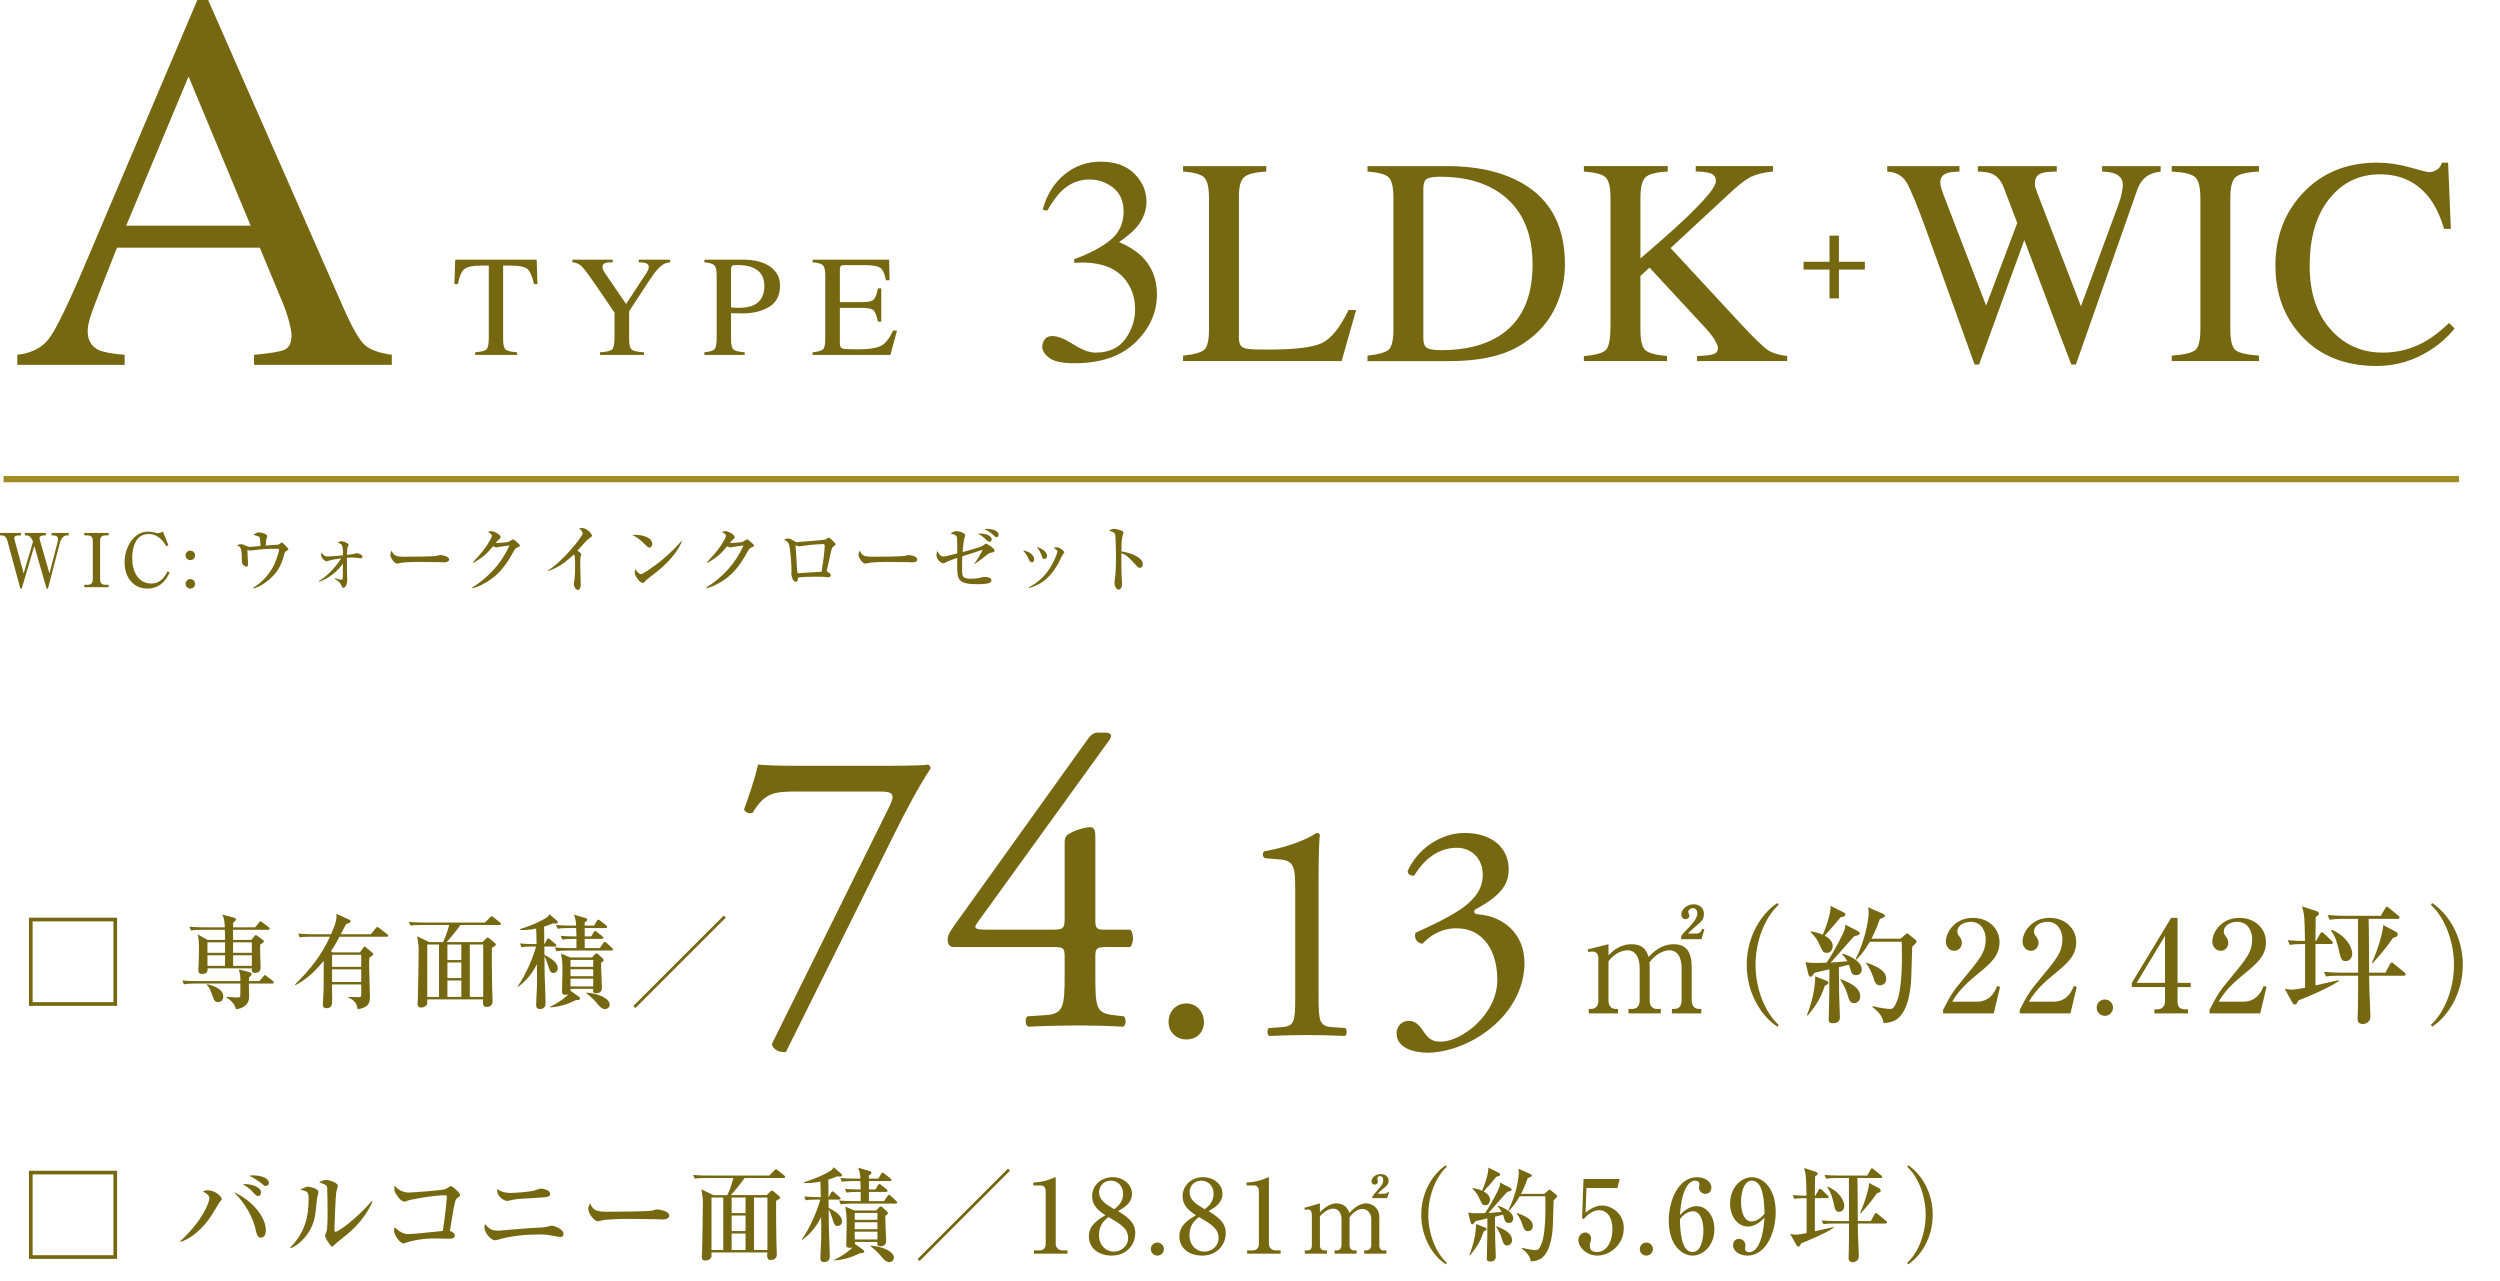 <?xml version="1.0" encoding="UTF-8"?><svg id="b" xmlns="http://www.w3.org/2000/svg" width="403.682" height="206.857" viewBox="0 0 403.682 206.857"><defs><style>.e{fill:none;stroke:#a18d22;stroke-miterlimit:10;stroke-width:1.006px;}.f{fill:#766810;stroke-width:0px;}</style></defs><g id="c"><path class="f" d="m5.325,87.497c-.276-1.043-.984-1.043-1.116-1.043h-.204v-.396h3.394v.396h-.3c-.3,0-.72.108-.72.396,0,.144.048.3.084.444l1.523,5.301,1.319-5.085c.036-.156.072-.335.072-.456,0-.6-.72-.6-.804-.6h-.252v-.396h2.783v.396h-.3c-.684,0-1.032.792-1.14,1.211l-1.919,7.376h-.228l-1.979-6.884-2.027,6.884h-.228l-2.075-7.676c-.216-.816-.636-.912-.972-.912h-.24v-.396h3.406v.396h-.3c-.432,0-.792.096-.792.432,0,.12.024.216.072.396l1.439,5.313,1.5-5.097Z"/><path class="f" d="m13.608,94.429h.552c.684,0,.828-.432.828-.875v-6.225c0-.696-.384-.875-.828-.875h-.552v-.396h3.934v.396h-.54c-.684,0-.839.42-.839.875v6.225c0,.696.384.875.839.875h.54v.384h-3.934v-.384Z"/><path class="f" d="m26.852,88.193c-.947-1.619-2.003-1.967-2.854-1.967-2.53,0-2.65,3.119-2.65,3.922,0,2.147.972,4.078,3.106,4.078,1.043,0,1.931-.576,2.603-1.979l.336.204c-.336.696-1.224,2.591-3.61,2.591-2.123,0-3.67-1.679-3.67-4.222s1.547-4.978,3.754-4.978c.348,0,.672.048.972.12.372.096.492.132.624.132.072,0,.336-.012.852-.252l.875,2.207-.336.144Z"/><path class="f" d="m31.499,89.68c0,.432-.348.768-.768.768-.432,0-.768-.335-.768-.768s.348-.768.768-.768.768.336.768.768Zm0,4.594c0,.419-.348.768-.768.768-.432,0-.768-.348-.768-.768,0-.432.348-.768.768-.768s.768.335.768.768Z"/><path class="f" d="m46.254,88.972c-.264.156-.276.204-.36.54-.432,1.703-1.055,2.867-2.303,3.958-.192.18-1.547,1.355-2.722,1.559l-.036-.084c1.523-.936,2.758-2.279,3.502-3.91.348-.768.731-2.051.731-2.243,0-.168-.108-.18-.24-.18-1.175,0-1.415,0-2.375.072-.324.024-2.051.216-2.063.216-.072,0-.108-.012-.432-.12,0,.096.036,1.08.036,1.235s.06.815.06.959c0,.42-.096.54-.24.54-.216,0-.587-.288-.66-.444-.096-.191-.108-.492-.108-.731,0-1.823-.156-2.027-.804-2.314.168-.06.432-.144.684-.144.276,0,.372.048.78.252.036.012.408.168.612.168.276,0,1.487-.12,1.739-.144-.012-.444-.036-1.115-.108-1.308-.084-.228-.144-.24-1.031-.479.456-.408.852-.408.899-.408.3,0,1.343.24,1.343.624,0,.084-.156.456-.168.528-.012.084-.072.744-.072.983.312-.036,1.295-.12,1.607-.12.336,0,.396,0,.588-.132.324-.228.36-.252.408-.252.12,0,1.043.948,1.043,1.08,0,.108-.084.156-.312.3Z"/><path class="f" d="m51.49,93.841c1.007-.624,2.363-1.751,3.598-3.682-.827.108-1.463.216-1.979.372-.048.012-.324.12-.372.12-.18,0-.887-.468-.887-1.02,0-.168.036-.288.072-.408.372.563.624.636,1.043.636.36,0,1.943-.144,2.423-.192,0-1.631-.108-1.859-.875-2.003.228-.168.384-.276.635-.276.3,0,1.164.336,1.164.587,0,.084-.192.396-.216.468-.036.156-.06.768-.072,1.151.408-.024,1.008-.108,1.176-.168.048-.012.372-.108.419-.108.084,0,.899.168.899.588,0,.24-.228.24-.3.24-.048,0-.36-.036-.419-.048-.192-.024-.552-.072-.972-.072-.288,0-.516.012-.804.036-.012,1.523-.012,1.691,0,2.147,0,.228.048,1.223.048,1.427,0,.684-.288,1.283-.612,1.283-.168,0-.18-.036-.408-.528-.12-.252-.312-.468-1.007-.971l.036-.096c.54.216.924.288,1.032.288.12,0,.204-.024.228-.312.012-.228.024-.36.036-2.303-1.451,2.051-3.25,2.723-3.85,2.951l-.036-.108Z"/><path class="f" d="m71.718,90.807c-.191,0-.492-.012-.731-.036-.228-.012-3.154-.036-3.358-.036-.696,0-2.531.036-3.083.192-.216.06-.312.084-.408.084-.444,0-1.115-.948-1.115-1.427,0-.156.048-.36.192-.672.419.84.708.983,2.135.983.695,0,4.857-.012,5.265-.156.18-.06.324-.12.479-.12.024,0,1.427.108,1.427.744,0,.204-.228.444-.804.444Z"/><path class="f" d="m83.634,88.36c-.348.108-.492.288-.743.756-1.452,2.674-2.723,3.898-4.222,4.821-.456.276-1.476.863-2.423,1.043l-.048-.084c2.626-1.607,4.821-3.97,6.057-6.824-.276.036-1.235.168-1.751.252-.06.012-.252.084-.336.084-.12,0-.324-.072-.552-.204-1.08,1.307-1.595,1.751-3.202,2.699l-.084-.084c1.631-1.763,2.075-2.339,2.734-3.478.264-.456.372-.732.372-.876,0-.132-.408-.443-.66-.587.192-.06.396-.108.6-.108.419,0,1.463.552,1.463.959,0,.132-.024.168-.348.444-.156.144-.204.204-.444.492.3.024,1.775-.072,2.051-.168.132-.048.636-.408.756-.408.096,0,.156.048.671.503.348.312.408.384.408.504,0,.168-.072.192-.3.264Z"/><path class="f" d="m95.215,86.874c-.336.24-.48.396-.78.719-.192.204-1.02,1.14-1.199,1.332.204.12.624.408.624.576,0,.084-.12.419-.132.492-.012.096-.036.731-.036,1.499,0,.468.084,2.531.084,2.938,0,.3-.108.828-.468.828-.372,0-.66-.624-.66-.948,0-.12.108-.66.12-.768.084-.684.096-1.355.096-2.039,0-.24,0-1.547-.072-1.787q-.024-.072-.156-.168c-1.823,1.775-3.238,2.363-4.15,2.674l-.048-.072c2.447-1.499,5.649-5.541,5.649-6.033,0-.3-.324-.576-.6-.804.156-.024.312-.048.527-.048.744,0,1.571.936,1.571,1.211,0,.144-.048.18-.372.396Z"/><path class="f" d="m104.853,88.433c-.204,0-.36-.168-.768-.576-.983-.996-1.571-1.259-2.003-1.463.216-.024.36-.036.587-.036.408,0,2.651.168,2.651,1.5,0,.372-.276.576-.468.576Zm1.079,3.994c-.444.348-1.163.864-1.571,1.235-.072.06-.348.384-.42.42-.06.036-.12.048-.168.048-.432,0-1.283-1.091-1.283-1.679,0-.204.048-.408.084-.563.384.647.744.815.947.815.336,0,2.339-1.463,2.771-1.799,1.955-1.523,3.106-2.819,3.754-3.562l.048.024c-.191.768-1.391,2.902-4.162,5.061Z"/><path class="f" d="m121.434,88.36c-.348.108-.492.288-.743.756-1.452,2.674-2.723,3.898-4.222,4.821-.456.276-1.476.863-2.423,1.043l-.048-.084c2.626-1.607,4.821-3.97,6.057-6.824-.276.036-1.235.168-1.751.252-.06.012-.252.084-.336.084-.12,0-.324-.072-.552-.204-1.08,1.307-1.595,1.751-3.202,2.699l-.084-.084c1.631-1.763,2.075-2.339,2.734-3.478.264-.456.372-.732.372-.876,0-.132-.408-.443-.66-.587.192-.06.396-.108.6-.108.419,0,1.463.552,1.463.959,0,.132-.024.168-.348.444-.156.144-.204.204-.444.492.3.024,1.775-.072,2.051-.168.132-.048.636-.408.756-.408.096,0,.156.048.671.503.348.312.408.384.408.504,0,.168-.072.192-.3.264Z"/><path class="f" d="m134.37,88.433c-.084.12-.432,1.715-.503,2.087-.036.156-.372,1.631-.372,1.655,0,.072.024.084.276.252.252.156.372.24.372.432,0,.24-.18.36-.42.36-.108,0-.156-.012-.588-.06-.264-.036-.479-.036-1.223-.036-1.02,0-2.039,0-3.046.144,0,.12-.012.684-.372.684-.456,0-.72-.912-.72-1.344,0-.072.036-.419.036-.432,0-.839-.167-3.43-.408-4.246-.144-.468-.384-.587-.827-.755.144-.084.372-.216.647-.216.348,0,.516.108,1.151.492.132.084.216.108.312.108.084,0,.228-.024.335-.048.288-.06,3.946-.251,4.306-.408.084-.036.384-.3.468-.3.156,0,1.14.899,1.14,1.091,0,.132-.504.444-.564.54Zm-1.403-.576c-.456,0-1.943.072-3.334.288-.072.012-.456.084-.552.084-.096,0-.587-.168-.587-.168-.036,0-.036.048-.036.072,0,.168.144,1.859.156,2.219.024.587.06,1.643.168,2.183.204.024.276.024.54,0,1.116-.084,2.231-.168,3.346-.216.036-.24.072-.444.324-2.207.096-.648.18-1.907.18-2.003,0-.132-.096-.252-.204-.252Z"/><path class="f" d="m147.318,90.807c-.192,0-.492-.012-.732-.036-.228-.012-3.154-.036-3.358-.036-.696,0-2.531.036-3.083.192-.216.06-.312.084-.408.084-.444,0-1.115-.948-1.115-1.427,0-.156.048-.36.192-.672.419.84.708.983,2.135.983.695,0,4.857-.012,5.265-.156.18-.06.324-.12.479-.12.024,0,1.427.108,1.427.744,0,.204-.228.444-.803.444Z"/><path class="f" d="m160.026,89.248c-.312.072-.372.108-.492.204-.12.108-1.535,1.259-2.219,1.631v-.06c.312-.384,1.043-1.511,1.368-2.267-1.14.396-1.919.636-3.298,1.067,0,.12-.036.72-.036,1.499,0,1.523.048,1.655.24,1.835.3.276.875.288,1.116.288,1.115,0,1.499-.132,1.799-.216.192-.06.312-.072.492-.072.396,0,1.091.096,1.091.552,0,.192-.06.312-.3.408-.276.12-.936.216-1.835.216-3.394,0-3.394-.72-3.394-3.358v-.888c-.636.216-1.403.48-1.883.732-.216.12-.3.144-.384.144-.18,0-1.08-.479-1.08-1.319,0-.348.084-.516.168-.672.144.312.396.888.983.888.12,0,.336-.012.588-.096.252-.072,1.379-.348,1.619-.408,0-.408.012-2.219-.024-2.471-.072-.444-.167-.479-1.043-.744.432-.276.576-.372.911-.372.564,0,1.451.324,1.451.647,0,.072-.036.204-.144.504-.12.324-.252,1.799-.288,2.219.168-.036,2.962-.744,3.394-1.115.288-.24.348-.24.42-.24.096,0,1.343.72,1.343,1.08,0,.252-.096.288-.563.384Zm-.216-1.763c-.156,0-.324-.096-.611-.372-.372-.348-.624-.576-1.308-.959,1.151-.072,2.243.3,2.243.936,0,.192-.096.396-.324.396Zm1.104-.744c-.132,0-.168-.024-.468-.3-.528-.492-.779-.624-1.511-1.031,1.271-.072,2.315.264,2.315.959,0,.252-.18.372-.336.372Z"/><path class="f" d="m167.001,90.303c0,.312-.168.492-.384.492-.3,0-.42-.288-.552-.6-.192-.456-.528-.947-.875-1.319.947.132,1.811.755,1.811,1.427Zm-.912,4.546c3.562-1.703,4.653-5.625,4.653-5.769,0-.24-.372-.479-.636-.624.144-.048.324-.084.54-.084.552,0,1.211.647,1.211.815,0,.072-.024.096-.264.372-.06.072-.587,1.199-.708,1.415-1.631,2.95-3.526,3.646-4.773,3.982l-.024-.108Zm2.986-5.097c0,.228-.12.503-.408.503s-.336-.144-.528-.671c-.12-.336-.324-.756-.72-1.259,1.092.3,1.655.923,1.655,1.427Z"/><path class="f" d="m184.039,91.695c-.192,0-.348-.132-.516-.324-1.248-1.379-1.583-1.727-2.447-2.039-.024.744.024,3.37.024,3.442,0,.24.084,1.332.084,1.547,0,.516-.252.888-.576.888-.348,0-.647-.516-.647-1.176,0-.132,0-.18.084-.731.144-.983.156-2.471.156-3.19,0-.612-.024-3.395-.144-3.838-.036-.156-.072-.264-.959-.612.192-.108.492-.276.792-.276.228,0,1.523.252,1.523.624,0,.096-.156.504-.18.588-.144.587-.156,1.799-.156,2.446,1.367.168,3.454.936,3.454,2.063,0,.432-.276.588-.492.588Z"/><path class="f" d="m2.793,58.912v-1.623c2.249-.254,3.937-1.1,5.062-2.539,1.124-1.439,3.053-5.377,5.784-11.813L31.867,0h1.742l21.799,49.601c1.452,3.285,2.612,5.317,3.481,6.096.869.779,2.329,1.31,4.379,1.593v1.623h-22.249v-1.623c2.557-.227,4.205-.503,4.945-.829.739-.326,1.11-1.127,1.11-2.402,0-.425-.143-1.176-.428-2.253s-.684-2.211-1.196-3.402l-3.502-8.416h-23.059c-2.271,5.725-3.629,9.218-4.07,10.479-.441,1.261-.662,2.26-.662,2.997,0,1.474.598,2.494,1.793,3.061.739.341,2.132.595,4.178.765v1.623H2.793Zm37.681-22.471l-10.027-24.094-10.072,24.094h20.1Z"/><path class="f" d="m73.508,41.927h13.151l.125,3.952h-.557c-.272-1.241-.619-2.05-1.039-2.425s-1.304-.562-2.651-.562h-1.295v11.902c0,.896.14,1.452.42,1.666.28.215.894.356,1.84.424v.432h-6.78v-.432c.984-.075,1.598-.237,1.84-.486.242-.249.363-.874.363-1.876v-11.63h-1.306c-1.287,0-2.163.186-2.629.556-.466.371-.816,1.181-1.051,2.43h-.567l.136-3.952Z"/><path class="f" d="m98.932,41.927v.432c-.545-.015-.954.027-1.227.125-.272.099-.409.311-.409.636,0,.098.023.221.068.369.046.148.147.343.307.585l3.424,5.02,3.339-5.1c.137-.219.226-.401.267-.545.042-.144.062-.25.062-.318,0-.333-.178-.553-.533-.659-.212-.068-.575-.106-1.09-.114v-.432h5.082v.432c-.469.023-.888.163-1.259.42-.574.401-1.221,1.147-1.938,2.237l-3.436,5.247v4.524c0,.899.146,1.461.438,1.684.291.223.944.361,1.959.414v.432h-7.098v-.432c1.052-.06,1.705-.217,1.959-.47.253-.253.38-.886.38-1.899v-4.036l-3.043-4.463c-1.053-1.537-1.791-2.523-2.215-2.958s-.938-.668-1.545-.698v-.432h6.508Z"/><path class="f" d="m113.737,56.885c.886-.083,1.438-.258,1.658-.526.219-.267.329-.879.329-1.836v-10.074c0-.81-.123-1.344-.369-1.601-.246-.257-.785-.42-1.618-.488v-.432h6.133c1.968,0,3.475.383,4.52,1.147s1.567,1.771,1.567,3.021c0,1.583-.579,2.73-1.737,3.441-1.158.712-2.608,1.068-4.35,1.068-.25,0-.57-.006-.96-.017s-.68-.017-.869-.017v4.225c0,.874.135,1.423.403,1.649s.869.373,1.8.44v.432h-6.507v-.432Zm7.848-13.662c-.659-.288-1.492-.432-2.499-.432-.477,0-.771.047-.88.142s-.165.305-.165.63v6.064c.417.038.689.061.818.068.128.008.253.011.374.011,1.068,0,1.908-.151,2.521-.454,1.113-.552,1.67-1.586,1.67-3.1,0-1.423-.613-2.4-1.84-2.93Z"/><path class="f" d="m131.21,56.885c.856-.09,1.41-.243,1.664-.457s.381-.759.381-1.632v-10.346c0-.825-.125-1.365-.375-1.618-.25-.254-.807-.411-1.67-.471v-.432h12.356l.08,3.328h-.591c-.197-1.025-.492-1.688-.886-1.99-.394-.302-1.272-.452-2.635-.452h-3.167c-.342,0-.552.055-.632.165-.08.11-.119.316-.119.619v5.19h3.589c.991,0,1.624-.147,1.896-.441.272-.294.492-.889.658-1.785h.546v5.372h-.546c-.174-.901-.397-1.497-.67-1.789-.272-.291-.901-.437-1.885-.437h-3.589v5.758c0,.462.146.735.438.818.292.083,1.166.125,2.622.125,1.577,0,2.74-.172,3.491-.517s1.425-1.179,2.023-2.504h.647l-1.057,3.929h-12.572v-.432Z"/><path class="f" d="m173.309,55.6c1.401.891,2.591,1.336,3.566,1.336,2.169,0,3.779-.733,4.833-2.199,1.054-1.466,1.58-3.061,1.58-4.783,0-1.66-.426-3.119-1.277-4.375-1.441-2.125-3.873-3.188-7.297-3.188-.201,0-.395.004-.581.011-.186.008-.402.027-.65.058l-.047-.604c2.479-.898,4.431-1.928,5.856-3.09,1.425-1.162,2.138-2.696,2.138-4.601,0-1.688-.562-2.974-1.685-3.857-1.124-.883-2.405-1.324-3.846-1.324-1.705,0-3.207.627-4.509,1.882-.712.682-1.479,1.735-2.3,3.16l-.721-.163c.619-2.354,1.773-4.237,3.463-5.647,1.688-1.409,3.64-2.115,5.855-2.115,2.37,0,4.202.651,5.495,1.952,1.294,1.301,1.94,2.804,1.94,4.508,0,1.503-.534,2.881-1.604,4.136-.604.713-1.541,1.51-2.812,2.393,1.487.635,2.68,1.379,3.579,2.231,1.688,1.626,2.532,3.687,2.532,6.181,0,2.944-1.158,5.538-3.474,7.784-2.316,2.246-5.612,3.369-9.888,3.369-1.905,0-3.241-.283-4.008-.848-.768-.565-1.15-1.174-1.15-1.824,0-.403.128-.79.383-1.162.256-.372.67-.558,1.243-.558.853,0,1.979.446,3.382,1.336Z"/><path class="f" d="m191.037,57.424c1.751-.185,2.886-.497,3.404-.936.52-.439.778-1.552.778-3.339v-21.169c0-1.688-.255-2.792-.767-3.312-.511-.519-1.649-.84-3.416-.964v-.883h13.432v.883c-1.751.093-2.925.38-3.521.86-.597.48-.895,1.51-.895,3.091v22.865c0,.527.089.941.268,1.243.178.302.569.492,1.175.569.356.047.732.078,1.128.093.396.016,1.137.023,2.222.023,4.234,0,7.097-.349,8.585-1.046,1.489-.697,2.932-2.479,4.328-5.344h1.21l-2.327,8.249h-25.604v-.883Z"/><path class="f" d="m220.815,57.424c1.735-.185,2.866-.497,3.393-.936.526-.439.79-1.552.79-3.339v-21.169c0-1.735-.255-2.85-.767-3.346-.511-.496-1.649-.805-3.416-.93v-.883h12.827c4.322,0,7.978.713,10.968,2.138,5.391,2.556,8.087,7.126,8.087,13.71,0,2.37-.484,4.624-1.453,6.762-.968,2.138-2.428,3.943-4.38,5.414-1.239.929-2.525,1.635-3.857,2.115-2.432.899-5.422,1.348-8.97,1.348h-13.222v-.883Zm9.586-1.255c.379.248,1.165.372,2.358.372,3.718,0,6.777-.736,9.179-2.209,3.687-2.263,5.53-6.132,5.53-11.605,0-4.884-1.519-8.558-4.555-11.023-2.603-2.108-6.05-3.163-10.341-3.163-1.068,0-1.793.116-2.172.349-.38.233-.569.744-.569,1.535v24.21c0,.775.189,1.287.569,1.535Z"/><path class="f" d="m255.751,57.494c1.937-.155,3.138-.5,3.603-1.036.464-.535.696-1.811.696-3.829v-20.644c0-1.722-.259-2.835-.778-3.34-.519-.504-1.692-.818-3.521-.943v-.883h13.548v.883c-1.859.093-3.06.403-3.602.929-.543.526-.813,1.641-.813,3.344v9.753c2.931-2.498,5.326-4.624,7.188-6.378,3.334-3.167,5.002-5.199,5.002-6.096,0-.633-.283-1.05-.85-1.251-.566-.201-1.368-.302-2.407-.302v-.883h12.469v.883c-1.521.15-2.72.443-3.597.879-.876.436-2.091,1.39-3.642,2.862l-9.289,8.61,11.334,12.245c2.062,2.2,3.467,3.574,4.212,4.12.745.546,1.839.904,3.281,1.073v.813h-14.556v-.813c1.316-.046,2.208-.151,2.673-.314.465-.163.698-.486.698-.967,0-.263-.151-.667-.454-1.211-.303-.543-.779-1.172-1.43-1.886l-9.165-9.902-1.468,1.36v8.614c0,1.769.267,2.89.802,3.364.534.473,1.699.788,3.497.943v.813h-13.432v-.813Z"/><path class="f" d="m295.417,48.183v-4.654h-4.191v-1.26h4.191v-4.217h1.517v4.217h4.19v1.26h-4.19v4.654h-1.517Z"/><path class="f" d="m316.399,26.821v.883c-.945.031-1.619.116-2.021.256-.713.263-1.069.743-1.069,1.44,0,.31.043.612.128.906.085.295.213.674.384,1.139l6.883,17.893,5.029-13.335-2.227-5.832c-.418-1.055-1.046-1.76-1.882-2.118-.496-.217-1.248-.333-2.255-.349v-.883h12.743v.883c-1.192.016-2.014.101-2.463.256-.713.263-1.069.806-1.069,1.626,0,.279.031.523.094.732.062.209.217.639.465,1.29l6.878,17.846,5.954-16.15c.341-.914.573-1.727.697-2.44.077-.403.116-.728.116-.976,0-.883-.419-1.495-1.255-1.836-.465-.201-1.162-.317-2.092-.349v-.883h9.448v.883c-.853.124-1.503.318-1.952.582-.806.45-1.41,1.226-1.812,2.327l-4.983,14.188-1.922,5.474-3.016,8.591h-.735l-2.08-5.447-5.51-14.658-7.311,20.105h-.718l-3.547-9.857-4.014-11.158c-1.654-4.597-2.81-7.418-3.469-8.463-.658-1.045-1.685-1.605-3.078-1.683v-.883h11.66Z"/><path class="f" d="m350.678,57.424c1.937-.139,3.191-.427,3.765-.867.573-.439.859-1.575.859-3.409v-21.169c0-1.75-.286-2.877-.859-3.381-.573-.503-1.828-.802-3.765-.895v-.883h14.082v.883c-1.937.093-3.191.392-3.765.895-.573.504-.859,1.631-.859,3.381v21.169c0,1.833.286,2.97.859,3.409.573.439,1.828.728,3.765.867v.883h-14.082v-.883Z"/><path class="f" d="m389.147,27.03c1.812.511,2.826.767,3.044.767.449,0,.875-.124,1.277-.372.403-.248.682-.635.837-1.162h.999l.441,10.689h-1.092c-.636-2.122-1.464-3.834-2.486-5.135-1.952-2.448-4.578-3.671-7.877-3.671-3.331,0-6.054,1.317-8.168,3.95-2.115,2.634-3.172,6.259-3.172,10.875,0,4.245,1.111,7.634,3.334,10.166s5.039,3.799,8.447,3.799c2.463,0,4.732-.589,6.808-1.766,1.193-.666,2.502-1.673,3.928-3.021l.883.883c-1.054,1.333-2.362,2.502-3.927,3.509-2.665,1.704-5.554,2.556-8.668,2.556-5.112,0-9.171-1.634-12.176-4.903-2.773-3.021-4.159-6.793-4.159-11.316,0-4.632,1.464-8.52,4.392-11.665,3.082-3.3,7.095-4.949,12.036-4.949,1.72,0,3.486.255,5.299.767Z"/><path class="f" d="m128.712,127.809c-3.751,0-5.224.201-7.166,3.416-.469.201-1.139.067-1.406-.536.67-1.808,1.674-4.688,2.276-7.233,1.072.134,3.416.201,7.1.201h11.317c3.684,0,8.171,0,8.975-.201.268.067.469.335.469.603-1.875,2.88-3.817,6.429-6.295,11.452l-17.078,34.356c-1.071.134-2.076-.402-2.276-1.272l18.952-38.307c1.005-2.009.67-2.478-1.474-2.478h-13.394Z"/><path class="f" d="m153.963,152.923c-.604,0-.938-.469-.938-1.138,0-.804.268-1.206,1.205-2.545l21.498-30.003c.469-.603.87-.938,1.54-.938h1.139c.669,0,1.004.201,1.004.536,0,.201-.134.469-.335.737l-21.296,29.467c-.804,1.072.134,1.072,1.875,1.072h10.38c1.607,0,1.876-.201,1.876-1.741v-12.323c0-.469.066-1.004.603-1.339.804-.536,2.344-1.072,3.415-1.138.938-.067.938.737.938,2.076v12.926c0,1.272.201,1.54,1.34,1.54h4.286c.603.469.603,2.21,0,2.813h-3.616c-1.675,0-2.01.067-2.01,1.473v3.014c0,5.291.135,6.161,2.88,6.496l1.741.201c.402.402.335,1.473-.134,1.674-2.411-.134-4.889-.201-6.965-.201-2.411,0-5.425.067-8.371.201-.469-.201-.536-1.272-.134-1.674l3.014-.201c2.812-.201,3.014-1.339,3.014-6.496v-2.813c0-1.607-.201-1.674-1.942-1.674h-16.006Z"/><path class="f" d="m188.692,165.04c0-1.734,1.224-3.009,2.855-3.009,1.734,0,2.856,1.377,2.856,3.009s-1.122,2.805-2.856,2.805c-1.479,0-2.855-1.071-2.855-2.805Z"/><path class="f" d="m209.141,143.571c0-3.468-.153-4.59-2.447-4.794l-2.448-.204c-.408-.204-.459-.918-.051-1.122,4.283-.765,7.088-2.091,8.414-2.958.204,0,.408.102.51.255-.102.918-.204,3.468-.204,6.375v19.786c0,3.927.103,4.793,2.193,4.947l2.142.153c.306.306.255,1.122-.103,1.275-1.988-.102-4.283-.153-6.068-.153-1.835,0-4.13.051-6.119.153-.356-.153-.408-.969-.102-1.275l2.091-.153c2.142-.153,2.192-1.02,2.192-4.947v-17.338Z"/><path class="f" d="m225.508,166.825c0-1.02.765-1.989,1.988-1.989s1.888,1.02,2.448,1.836c.663.969,1.274,1.53,2.703,1.53,3.314,0,9.128-4.334,9.128-9.995,0-4.487-2.142-8.312-6.578-8.312-2.499,0-4.335,1.224-5.508,2.499-.816-.102-1.428-.816-1.122-1.785,1.938-.867,6.119-2.754,8.159-4.437,1.122-.918,2.703-2.448,2.703-4.896,0-2.703-1.887-4.385-4.182-4.385-3.009,0-5.304,1.887-6.885,4.488-.51.102-1.07-.204-1.07-.714,1.58-3.57,5.303-6.17,9.229-6.17,4.182,0,7.089,2.244,7.089,5.864,0,2.091-.816,4.08-5.457,6.527-.255.51,0,.714.612.765,3.875.306,7.395,3.009,7.395,7.853,0,3.672-1.785,7.343-4.947,10.097-3.773,3.314-8.159,4.385-10.657,4.385-2.295,0-5.049-.765-5.049-3.162Z"/><line class="e" x1="397.058" y1="77.364" x2=".575" y2="77.364"/></g><g id="d"><path class="f" d="m18.906,148.186v14.231H4.675v-14.231h14.231Zm-13.638.594v13.043h13.043v-13.043H5.269Z"/><path class="f" d="m43.966,158.818h-3.78c0,.347.032,1.833.032,2.13,0,1.387-1.122,1.915-2.13,2.014-.214-.974-.907-1.486-1.552-1.932l.017-.066c.446.033,1.321.083,1.668.099.495.033.562-.066.577-.281.017-.198.017-.38.017-1.965h-7.33c-1.007,0-1.37.05-1.783.115l-.264-.611c1.007.099,2.162.099,2.344.099h7.033c0-.925-.032-1.123-.247-1.882l1.667.429c.33.083.413.248.413.347,0,.165-.297.396-.413.479-.017.182-.033.231-.033.627h1.685l.644-.76c.148-.165.165-.198.248-.198.082,0,.132.033.313.182l.958.743c.082.083.165.165.165.264,0,.148-.148.165-.248.165Zm-.677-8.684h-5.663v1.635h2.972l.495-.611c.033-.05.116-.165.215-.165.083,0,.215.099.248.132l.892.644c.099.066.165.132.165.248,0,.132-.066.165-.595.512-.017.297-.017,1.123,0,1.651.017.231.066,1.816.066,1.948,0,.297,0,.974-.892.974-.595,0-.562-.396-.528-.743h-7.149c.017.347.05.908-.891.908-.595,0-.595-.413-.595-.611,0-.215.05-1.139.05-1.337.017-.231.049-1.024.049-1.899,0-1.7-.099-2.097-.214-2.542l1.601.892h2.823c0-.083-.016-1.09-.032-1.635h-3.682c-1.008,0-1.371.05-1.783.115l-.265-.611c1.007.099,2.163.099,2.345.099h3.385c-.083-1.156-.1-1.387-.413-2.047l1.552.396c.628.165.66.248.66.38,0,.149-.132.281-.445.512-.017.264-.017.363-.033.759h3.566l.61-.759c.066-.083.149-.215.248-.215.083,0,.165.066.313.182l1.007.76c.066.05.166.149.166.264,0,.149-.149.165-.248.165Zm-8.04,11.673c-.578,0-.628-.132-1.09-1.42-.313-.892-.545-1.156-.776-1.354l.05-.115c.445.099,2.625.578,2.625,2.014,0,.297-.182.875-.809.875Zm1.089-9.642h-2.839v1.684h2.839v-1.684Zm-2.839,2.08v1.717h2.823c0-.248.016-1.453.016-1.717h-2.839Zm7.165-2.08h-3.038l.017,1.684h3.021v-1.684Zm0,2.08h-3.021v1.717h3.021v-1.717Z"/><path class="f" d="m58.114,153.782l.562-.776c.033-.05.132-.165.215-.165.082,0,.214.132.28.198l.974.809c.066.066.116.115.116.215,0,.182-.38.429-.611.578-.05.479-.05.941-.05,1.139,0,.809.133,4.375.133,5.102,0,.743,0,1.849-1.998,2.064-.066-.512-.165-1.288-1.502-1.882v-.099c.28.017,1.32.05,1.684.05.265,0,.413-.033.413-.314v-1.734h-4.722c0,.396.032,2.146.032,2.51,0,.594,0,1.321-.94,1.321-.578,0-.578-.479-.578-.594,0-.132.132-2.031.132-2.41.017-.842,0-2.278.017-4.656-1.519,1.865-2.856,3.038-4.573,3.946l-.066-.116c2.56-2.526,4.243-4.689,5.646-7.71h-3.087c-1.007,0-1.37.033-1.783.115l-.264-.611c1.007.083,2.162.099,2.344.099h2.972c.925-2.146.908-2.559.858-3.285l2.163.958c.083.033.132.132.132.231,0,.231-.28.314-.726.446-.133.231-.198.38-.859,1.651h4.854l.792-.974c.133-.165.165-.198.265-.198.066,0,.082,0,.297.165l1.271.974c.082.066.165.132.165.248,0,.165-.132.182-.248.182h-7.61c-.496.958-.678,1.304-1.387,2.328l.297.198h4.392Zm-4.491.396v1.948h4.706v-1.948h-4.706Zm0,2.344v2.047h4.706v-2.047h-4.706Z"/><path class="f" d="m71.552,152.115c.528-1.057.892-2.443.974-2.757h-4.457c-1.14,0-1.47.05-1.783.099l-.265-.594c.776.066,1.568.099,2.345.099h9.955l.776-.792c.065-.066.215-.231.297-.231.083,0,.165.083.298.182l1.023.809c.065.05.165.132.165.248,0,.165-.165.182-.248.182h-6.29c-.463.693-1.733,2.262-2.229,2.757h5.795l.545-.528c.132-.132.182-.198.28-.198.115,0,.215.066.33.165l.875.743c.066.05.132.148.132.231,0,.165-.23.297-.644.512-.017,1.37,0,4.474.05,6.719,0,.281.065,1.635.065,1.932,0,.809-.71.908-1.007.908-.578,0-.578-.545-.528-1.222h-9.015c.033.66,0,.71-.049.809-.05.115-.331.495-.941.495-.265,0-.578-.083-.578-.611,0-.099.05-.644.05-.76.033-.644.132-7.116.132-7.908,0-.446-.05-1.304-.264-2.229l1.948.941h2.262Zm-2.56.396v8.47h1.898v-8.47h-1.898Zm5.498,2.51v-2.51h-2.245v2.51h2.245Zm0,2.906v-2.51h-2.245v2.51h2.245Zm0,3.054v-2.658h-2.245v2.658h2.245Zm3.533,0v-8.47h-2.163v8.47h2.163Z"/><path class="f" d="m83.586,159.264c1.338-1.816,2.609-4.97,2.973-6.422h-.562c-1.007,0-1.37.033-1.783.115l-.265-.611c.776.066,1.569.099,2.345.099h.347c0-.363-.017-1.37-.065-2.509-1.271.264-2.064.248-2.626.231v-.132c1.998-.627,3.253-1.238,4.062-1.717.496-.281.578-.446.693-.693l1.238,1.04c.066.066.133.182.133.264,0,.099-.05.198-.38.198-.132,0-.265-.017-.396-.033-.644.264-.99.38-1.453.528.033.281.033,1.585.033,2.823h.033l.38-.693c.05-.099.132-.231.247-.231.116,0,.231.115.314.198l.809.694c.083.066.182.148.182.248,0,.148-.148.182-.265.182h-1.684l.017,1.354c.776.363,2.146,1.123,2.146,2.13,0,.578-.396.776-.693.776-.496,0-.578-.281-.875-1.255-.248-.776-.396-1.123-.578-1.387.017,2.575.033,3.616.148,6.208.033.792.033,1.222.033,1.238,0,.313,0,1.023-.908,1.023-.578,0-.61-.347-.61-.759,0-.462.115-2.542.132-2.955.017-1.189.017-2.361-.017-3.533-.71,1.469-1.717,2.691-3.021,3.649l-.083-.066Zm12.003-4.656l.463-.495c.082-.099.165-.165.28-.165.1,0,.198.083.265.149l.71.644c.082.066.165.182.165.297,0,.148-.083.231-.413.413-.017.644.132,3.5.132,4.078,0,.858-.775.858-.908.858-.065,0-.512,0-.512-.363,0-.066.017-.297.017-.347h-3.648c0,.066.017.363.017.429l.05-.066,1.287.925c.083.066.165.165.165.281,0,.248-.38.248-.693.248-1.932.99-3.368,1.123-4.16,1.172v-.083c1.8-.875,2.79-1.816,2.972-2.014-.099.033-.215.066-.445.066-.463,0-.578-.132-.578-.495,0-.528.065-2.906.065-3.385,0-1.337-.032-1.569-.23-2.774l1.502.627h3.5Zm.347-5.151l.43-.743c.05-.099.132-.215.248-.215.115,0,.182.066.33.182l.94.743c.083.066.165.149.165.264,0,.149-.148.165-.247.165h-3.385v1.354h1.057l.38-.66c.065-.116.132-.215.247-.215.116,0,.198.083.314.182l.842.661c.082.066.165.132.165.264,0,.148-.132.165-.248.165h-2.757v1.486h2.427l.562-.792c.066-.099.148-.215.265-.215.115,0,.182.066.297.182l.842.792c.083.083.165.149.165.264,0,.149-.132.165-.247.165h-7.083c-1.023,0-1.37.05-1.783.115l-.281-.611c.776.066,1.569.099,2.361.099h1.14v-1.486h-.496c-1.007,0-1.37.049-1.782.115l-.265-.611c.99.099,2.08.099,2.543.099,0-.033-.033-1.238-.05-1.354h-1.205c-1.008,0-1.37.049-1.783.115l-.265-.611c.776.083,1.568.099,2.345.099h.908c-.033-.759-.115-1.057-.347-1.767l1.898.562c.148.05.231.132.231.248,0,.248-.281.363-.413.429q.017.198.017.528h1.519Zm-3.813,5.547v1.106h3.665v-1.106h-3.665Zm0,1.502v1.123h3.665v-1.123h-3.665Zm0,1.519v1.255h3.665v-1.255h-3.665Zm2.543,2.262c2.047.116,3.78.974,3.78,1.932,0,.396-.347.727-.775.727-.479,0-.925-.512-1.173-.809-.396-.479-.775-.941-1.832-1.767v-.083Z"/><path class="f" d="m102.604,162.764l-.331-.33,14.596-14.595.33.33-14.595,14.595Z"/><path class="f" d="m259.726,152.468v1.794c.613-.613,1.771-1.794,3.746-1.794,2.112,0,2.521,1.385,2.725,2.043.749-.749,2.021-2.043,4.064-2.043,1.998,0,2.906,1.203,2.906,3.724v5.358c0,.863.454,1.362,1.136,1.362h.408v.727h-4.745v-.727h.431c.795,0,1.136-.613,1.136-1.362v-5.222c0-.636-.091-2.884-1.976-2.884-.636,0-2.066.363-3.224,1.975.022.182.045.363.045.772v5.358c0,.954.522,1.362,1.136,1.362h.658v.727h-5.223v-.727h.659c.636,0,1.157-.431,1.157-1.362v-5.222c0-.477-.067-2.884-1.975-2.884-.545,0-1.998.295-3.065,1.794v6.312c0,.954.522,1.362,1.136,1.362h.408v.727h-4.723v-.727h.408c.682,0,1.136-.477,1.136-1.362v-6.834c0-.704-.409-1.067-.931-1.067-.272,0-.5.023-.682.091l-.113-.431,3.36-.84Zm11.738-1.34c.341-.454.522-.636,1.317-1.453.477-.522,1.294-1.408,1.294-2.202,0-.295-.182-.84-.704-.84-.408,0-.771.318-.771.613,0,.091.204.5.204.59,0,.272-.25.59-.636.59-.454,0-.682-.386-.682-.772,0-.772.863-1.635,1.998-1.635.932,0,1.658.59,1.658,1.544,0,.84-.432,1.226-.704,1.476-.25.25-1.657,1.385-1.885,1.703h1.408c.59,0,.771-.454.886-.772l.363.114-.478,1.567h-3.27v-.522Z"/><path class="f" d="m286.999,165.784c-2.578-1.671-4.951-5.385-4.951-9.985s2.373-8.314,4.951-9.985l.207.289c-2.167,1.98-3.734,5.756-3.734,9.696s1.567,7.716,3.734,9.696l-.207.289Z"/><path class="f" d="m299.921,150.312c.289.144.371.248.371.392,0,.248-.103.268-.887.475-.64.639-3.218,3.672-3.796,4.25.186-.021,1.774-.103,2.682-.227-.371-.639-.598-.866-.846-1.114l.083-.103c1.464.413,3.094,1.382,3.094,2.537,0,.475-.288.928-.846.928-.681,0-.805-.351-.928-.722-.042-.144-.248-.804-.289-.949l-1.63.392c0,.681.041,4.27.041,4.374.041,1.217.124,3.466.124,3.651,0,.268,0,1.031-1.135,1.031-.681,0-.681-.392-.681-.619,0-.186.021-.413.021-.619.083-3.032.083-3.466.104-7.468-.434.083-2.187.495-2.394.557-.103.124-.206.227-.289.351-.103.165-.164.289-.33.289-.247,0-.351-.227-.392-.433l-.475-1.939c.578.124.97.144,1.836.144.537,0,1.073-.021,1.568-.041,1.135-1.609,2.661-4.559,2.93-5.323.082-.268.103-.557.103-.825l1.96,1.011Zm-8.148,13.616c.33-.866,1.341-3.59,1.341-6.271l1.795.701c.186.062.33.165.33.33,0,.206-.228.309-.578.474-.598,1.795-1.237,2.991-2.764,4.827l-.124-.062Zm.66-13.554c1.258.248,1.836.516,1.897.557.558-1.279,1.3-3.363,1.259-4.662l2.104,1.052c.103.041.288.165.288.351,0,.289-.33.351-.763.433-1.197,1.444-1.341,1.609-2.579,2.971.66.351,1.3.928,1.3,1.692,0,.475-.289,1.094-.949,1.094-.577,0-.681-.206-1.196-1.341-.33-.743-.64-1.217-1.424-2.022l.062-.124Zm4.807,7.736c1.795.701,3.136,1.465,3.136,2.785,0,.784-.578,1.094-.99,1.094-.681,0-.825-.557-1.114-1.547-.206-.66-.681-1.65-1.114-2.228l.083-.103Zm9.654-6.54l.723-.639c.145-.145.227-.206.33-.206.103,0,.165.041.351.206l.949.784c.123.103.227.186.227.351s-.557.681-.701.805c-.021.309-.041.804-.165,5.219-.021.371-.186,5.137-2.394,6.54-.412.268-1.196.578-2.062.557-.186-1.362-1.32-2.207-1.795-2.558l.062-.165c1.238.33,2.414.454,2.724.454.392,0,.701,0,1.237-1.444.805-2.125.764-7.035.702-9.407h-5.158c-1.031,1.774-1.773,2.496-2.166,2.888l-.124-.083c1.774-3.569,2.104-6.828,2.104-7.489,0-.289-.041-.578-.082-.887l2.393,1.052c.227.103.31.206.31.33,0,.186-.083.227-.825.536-.599,1.753-1.196,2.867-1.341,3.156h4.703Zm-5.487,3.878c2.744.949,3.156,1.815,3.156,2.62,0,.743-.536,1.031-.99,1.031-.66,0-.846-.495-1.093-1.279-.187-.557-.475-1.382-1.155-2.269l.082-.103Z"/><path class="f" d="m313.749,163.082c1.135-2.228,1.507-2.909,3.343-5.095,2.641-3.177,3.548-4.271,3.548-6.354,0-.928-.475-2.785-2.413-2.785-1.012,0-2.167.516-2.167,1.589,0,.33.083.433.393.866.124.165.33.516.33.949,0,.639-.475,1.279-1.218,1.279-.805,0-1.361-.701-1.361-1.506,0-1.465,1.444-3.816,4.354-3.816,2.619,0,4.312,1.795,4.312,3.92,0,2.249-1.444,3.445-3.838,5.405-1.031.866-2.661,2.207-3.796,4.208h3.92c2.043,0,2.867-1.341,3.342-2.538l.454.165-1.011,4.271h-8.19v-.557Z"/><path class="f" d="m326.131,163.082c1.135-2.228,1.506-2.909,3.343-5.095,2.641-3.177,3.548-4.271,3.548-6.354,0-.928-.475-2.785-2.414-2.785-1.011,0-2.166.516-2.166,1.589,0,.33.083.433.393.866.123.165.33.516.33.949,0,.639-.475,1.279-1.218,1.279-.804,0-1.361-.701-1.361-1.506,0-1.465,1.444-3.816,4.353-3.816,2.62,0,4.312,1.795,4.312,3.92,0,2.249-1.444,3.445-3.838,5.405-1.031.866-2.661,2.207-3.796,4.208h3.92c2.042,0,2.868-1.341,3.342-2.538l.454.165-1.011,4.271h-8.19v-.557Z"/><path class="f" d="m341.195,162.71c0,.722-.599,1.32-1.32,1.32-.743,0-1.32-.598-1.32-1.32,0-.743.598-1.32,1.32-1.32s1.32.578,1.32,1.32Z"/><path class="f" d="m344.229,158.708l6.354-10.5h1.031v10.5h2.125v.681h-2.125v2.331c0,.825.371,1.259,1.155,1.259h.536v.66h-5.425v-.66h.516c.66,0,1.196-.475,1.196-1.3v-2.29h-5.364v-.681Zm.784,0h4.58v-7.592l-4.58,7.592Z"/><path class="f" d="m356.775,163.082c1.135-2.228,1.506-2.909,3.343-5.095,2.641-3.177,3.548-4.271,3.548-6.354,0-.928-.475-2.785-2.414-2.785-1.011,0-2.166.516-2.166,1.589,0,.33.083.433.393.866.123.165.33.516.33.949,0,.639-.475,1.279-1.218,1.279-.804,0-1.361-.701-1.361-1.506,0-1.465,1.444-3.816,4.353-3.816,2.62,0,4.312,1.795,4.312,3.92,0,2.249-1.444,3.445-3.838,5.405-1.031.866-2.661,2.207-3.796,4.208h3.92c2.042,0,2.868-1.341,3.342-2.538l.454.165-1.011,4.271h-8.19v-.557Z"/><path class="f" d="m373.985,151.941l.64-1.135c.103-.186.186-.268.288-.268.145,0,.31.145.372.206l1.196,1.155c.165.165.206.206.206.33,0,.186-.165.206-.31.206h-2.496v6.684c.599-.124,3.218-.743,3.775-.846v.144c-1.712,1.197-5.652,2.785-6.52,3.115-.186.371-.33.681-.577.681-.062,0-.269-.083-.371-.248l-1.279-2.331c.371.083.681.165,1.094.165.598,0,1.65-.206,2.207-.31v-7.055c-1.279,0-1.774.021-2.476.145l-.33-.763c.929.083,1.856.124,2.785.124-.062-3.816-.083-4.25-.475-5.591l2.27.743c.31.103.453.186.453.413,0,.186-.041.227-.516.578-.021.598-.021,3.321-.041,3.858h.104Zm8.479-3.569c.083,2.414.041,6.271.083,8.685h2.641l.722-1.362c.062-.124.165-.268.31-.268.103,0,.186.062.371.227l1.65,1.362c.082.062.206.165.206.31,0,.206-.206.227-.31.227h-5.59c.021.784.021,2.022.041,2.352.021.598.165,3.569.165,4.229,0,1.073-1.011,1.217-1.176,1.217-.888,0-.888-.578-.888-.825,0-.206.041-1.238.041-1.465.042-1.98.042-3.115.042-5.508h-2.95c-1.424,0-1.836.062-2.229.124l-.33-.743c.97.083,1.96.124,2.93.124h2.579c0-1.135-.021-6.725-.021-7.984,0-.413.021-.475.021-.701h-2.373c-1.423,0-1.836.083-2.228.144l-.33-.763c.97.083,1.96.124,2.93.124h5.673l.681-1.197c.104-.186.165-.268.269-.268.124,0,.206.062.392.227l1.465,1.197c.082.062.206.186.206.309,0,.227-.186.227-.31.227h-4.683Zm-5.921,1.774c2.27.949,3.28,2.806,3.28,3.837,0,.639-.413,1.217-1.052,1.217-.702,0-.805-.413-1.135-1.898-.248-1.073-.558-2.166-1.259-3.032l.165-.124Zm10.336.309c.206.103.289.31.289.475,0,.309-.393.413-.764.516-1.259,1.815-2.207,2.909-3.28,4.064l-.124-.062c.867-1.918,1.733-4.621,1.836-6.065l2.043,1.073Z"/><path class="f" d="m392.724,165.784l-.207-.289c2.167-1.98,3.734-5.756,3.734-9.696s-1.567-7.716-3.734-9.696l.207-.289c2.578,1.671,4.951,5.384,4.951,9.985s-2.373,8.314-4.951,9.985Z"/><path class="f" d="m18.906,189.043v14.232H4.675v-14.232h14.231Zm-13.638.594v13.043h13.043v-13.043H5.269Z"/><path class="f" d="m29.107,200.418c3.648-3.335,4.705-6.34,4.705-6.934,0-.512-.528-.825-1.04-1.073.165-.115.28-.215.76-.215,1.222,0,2.278,1.007,2.278,1.436,0,.116-.148.248-.363.496-.066.066-1.057,1.783-1.271,2.097-.627.958-2.312,3.335-5.002,4.326l-.066-.132Zm13.818-1.799c0,.198,0,1.222-.809,1.222-.528,0-.66-.562-.743-.941-.528-2.444-1.815-4.656-3.615-6.406,2.972,1.321,5.167,4.045,5.167,6.125Zm-3.252-7.413c.825,0,2.477.396,2.477,1.37,0,.33-.248.562-.446.562-.264,0-.347-.083-1.007-.792-.396-.429-.974-.858-1.502-1.09.182-.033.28-.049.479-.049Zm1.238-1.42c.247,0,2.51.099,2.51,1.238,0,.347-.347.479-.528.479-.198,0-.231-.033-.645-.396-.297-.264-1.205-.892-2.014-1.255.198-.033.363-.066.677-.066Z"/><path class="f" d="m51.213,193.418c-.281,2.608-.313,2.906-.512,3.632-.645,2.278-2.328,3.929-3.748,4.507l-.1-.099c2.609-2.642,2.973-5.382,2.973-7.793,0-.76-.05-1.04-.314-1.238-.099-.083-.892-.314-1.04-.363.148-.066.826-.347.958-.396.099-.05.215-.05.297-.05.33,0,1.701.314,1.701.859,0,.149-.198.792-.215.941Zm3.797,6.736c-.215.165-.743.578-1.205,1.04-.05.05-.115.099-.182.099-.248,0-1.139-1.42-1.139-1.733,0-.132.247-.644.264-.76.066-.297.148-1.156.148-2.889,0-.446-.033-3.979-.065-4.194-.066-.38-.595-.578-1.305-.792.313-.182.677-.396,1.123-.396.528,0,1.898.413,1.898.99,0,.149-.215.809-.248.958-.115.66-.297,5.333-.297,6.158,0,.182.05.264.165.264.445,0,3.153-1.865,5.861-4.953l.115.132c-1.486,3.252-3.88,5.102-5.135,6.076Z"/><path class="f" d="m73.913,193.402c-.28.215-.347.297-.413.611-.23.941-.297,1.321-.858,4.738.298.083.793.347.793.776,0,.495-.578.495-1.14.495-.33,0-1.799-.05-2.113-.05-1.849,0-3.219.281-4.144.545-.148.05-.776.264-.908.264-.445,0-1.502-1.238-1.502-2.08,0-.231.032-.347.099-.528.165.165,1.14,1.106,2.13,1.106.693,0,4.227-.363,5.646-.512.396-2.443.66-5.366.66-5.547s-.115-.215-.28-.215c-1.585,0-3.896.38-5.729.76-.132.033-.693.264-.825.264-.677,0-1.321-1.139-1.387-1.255-.215-.363-.265-.446-.265-.892,0-.198.033-.313.05-.462.644.891,1.618,1.139,2.278,1.139.677,0,5.531-.363,5.943-.561.133-.066.743-.479.875-.479.231,0,1.47,1.073,1.47,1.404,0,.198-.099.281-.38.479Z"/><path class="f" d="m90.521,199.742c-.165,0-1.14-.182-1.717-.281-.133-.033-.71-.132-1.635-.132-2.262,0-4.623.215-6.802.859-.182.049-.331.083-.496.083-.445,0-1.65-1.024-1.65-2.146,0-.214.05-.347.115-.462.595.71.991,1.057,2.146,1.057.082,0,4.475-.396,5.316-.429.858-.033,2.146-.099,2.575-.215.297-.083.595-.165.727-.165.38,0,1.898.545,1.898,1.321,0,.313-.182.512-.479.512Zm-2.938-6.389c-.661.05-1.866.132-2.493.165-.925.033-1.898.083-2.89.347-.115.033-.198.049-.33.049-.313,0-1.684-.561-1.585-1.915.776.578,1.684.627,2.146.627.578,0,2.84-.116,3.945-.413.149-.05.793-.281.925-.281.265,0,1.52.165,1.52.825,0,.512-.43.528-1.238.594Z"/><path class="f" d="m106.965,196.918c-.265,0-.677-.017-1.008-.05-.313-.016-4.342-.05-4.622-.05-.958,0-3.483.05-4.243.264-.297.083-.43.116-.562.116-.611,0-1.535-1.304-1.535-1.965,0-.215.065-.495.264-.925.578,1.156.975,1.354,2.939,1.354.957,0,6.687-.016,7.247-.214.248-.083.446-.165.661-.165.032,0,1.964.149,1.964,1.024,0,.281-.313.611-1.105.611Z"/><path class="f" d="m117.447,192.973c.528-1.057.892-2.444.974-2.757h-4.458c-1.139,0-1.469.05-1.782.099l-.265-.594c.776.066,1.568.099,2.345.099h9.955l.776-.792c.066-.066.215-.231.297-.231.083,0,.165.083.297.182l1.024.809c.065.05.165.132.165.248,0,.165-.165.182-.248.182h-6.29c-.462.693-1.733,2.262-2.229,2.757h5.795l.545-.528c.132-.132.181-.198.28-.198.115,0,.215.066.33.165l.875.743c.066.049.132.148.132.231,0,.165-.23.297-.644.512-.017,1.371,0,4.474.05,6.72,0,.281.065,1.635.065,1.932,0,.809-.71.908-1.007.908-.578,0-.578-.545-.528-1.222h-9.015c.033.66,0,.71-.049.809-.05.115-.331.495-.941.495-.265,0-.578-.083-.578-.611,0-.099.05-.644.05-.76.033-.644.132-7.116.132-7.908,0-.446-.05-1.304-.264-2.229l1.948.941h2.262Zm-2.56.396v8.47h1.898v-8.47h-1.898Zm5.498,2.51v-2.51h-2.245v2.51h2.245Zm0,2.906v-2.51h-2.245v2.51h2.245Zm0,3.054v-2.658h-2.245v2.658h2.245Zm3.533,0v-8.47h-2.163v8.47h2.163Z"/><path class="f" d="m129.48,200.121c1.338-1.816,2.609-4.969,2.973-6.422h-.562c-1.007,0-1.37.033-1.783.115l-.265-.611c.776.066,1.569.099,2.345.099h.347c0-.363-.017-1.37-.065-2.51-1.271.264-2.064.248-2.626.231v-.132c1.998-.627,3.253-1.238,4.062-1.717.496-.281.578-.446.693-.693l1.238,1.04c.066.066.133.182.133.264,0,.099-.05.198-.38.198-.132,0-.265-.017-.396-.033-.644.264-.99.38-1.453.528.033.281.033,1.585.033,2.823h.033l.38-.693c.05-.099.132-.231.247-.231.116,0,.231.115.314.198l.809.694c.083.066.182.149.182.248,0,.149-.148.182-.265.182h-1.684l.017,1.354c.776.363,2.146,1.123,2.146,2.13,0,.578-.396.776-.693.776-.496,0-.578-.281-.875-1.255-.248-.776-.396-1.123-.578-1.387.017,2.576.033,3.616.148,6.208.033.792.033,1.222.033,1.238,0,.314,0,1.024-.908,1.024-.578,0-.61-.347-.61-.76,0-.462.115-2.542.132-2.955.017-1.188.017-2.361-.017-3.533-.71,1.469-1.717,2.691-3.021,3.649l-.083-.066Zm12.003-4.656l.463-.495c.082-.099.165-.165.28-.165.1,0,.198.083.265.148l.71.644c.082.066.165.182.165.297,0,.149-.083.231-.413.413-.017.644.132,3.5.132,4.078,0,.859-.775.859-.908.859-.065,0-.512,0-.512-.363,0-.066.017-.297.017-.347h-3.648c0,.066.017.363.017.429l.05-.066,1.287.924c.083.066.165.165.165.281,0,.248-.38.248-.693.248-1.932.991-3.368,1.123-4.16,1.172v-.083c1.8-.875,2.79-1.816,2.972-2.014-.099.033-.215.066-.445.066-.463,0-.578-.132-.578-.495,0-.528.065-2.906.065-3.385,0-1.337-.032-1.568-.23-2.774l1.502.627h3.5Zm.347-5.151l.43-.743c.05-.099.132-.215.248-.215.115,0,.182.066.33.182l.94.743c.083.066.165.149.165.264,0,.149-.148.165-.247.165h-3.385v1.354h1.057l.38-.66c.065-.115.132-.215.247-.215.116,0,.198.083.314.182l.842.66c.082.066.165.132.165.264,0,.149-.132.165-.248.165h-2.757v1.486h2.427l.562-.792c.066-.099.148-.215.265-.215.115,0,.182.066.297.182l.842.792c.083.083.165.149.165.264,0,.149-.132.165-.247.165h-7.083c-1.023,0-1.37.05-1.783.116l-.281-.611c.776.066,1.569.099,2.361.099h1.14v-1.486h-.496c-1.007,0-1.37.05-1.782.115l-.265-.611c.99.099,2.08.099,2.543.099,0-.033-.033-1.238-.05-1.354h-1.205c-1.008,0-1.37.05-1.783.115l-.265-.611c.776.083,1.568.099,2.345.099h.908c-.033-.76-.115-1.057-.347-1.767l1.898.562c.148.049.231.132.231.248,0,.248-.281.363-.413.429q.017.198.017.528h1.519Zm-3.813,5.547v1.106h3.665v-1.106h-3.665Zm0,1.502v1.123h3.665v-1.123h-3.665Zm0,1.519v1.255h3.665v-1.255h-3.665Zm2.543,2.262c2.047.116,3.78.974,3.78,1.932,0,.396-.347.727-.775.727-.479,0-.925-.512-1.173-.809-.396-.479-.775-.941-1.832-1.767v-.083Z"/><path class="f" d="m148.5,203.622l-.33-.33,14.595-14.595.33.33-14.595,14.595Z"/><path class="f" d="m166.956,201.905h.958c.512,0,.94-.363.94-1.04v-8.602c0-.396-.264-.842-.727-.842h-1.271v-.479c1.717-.066,2.773-.545,3.004-.644.066-.033.479-.215.513-.215.082,0,.099.066.099.165v10.649c0,.495.396,1.007,1.106,1.007h.792v.528h-5.415v-.528Z"/><path class="f" d="m176.35,193.154c0-1.717,1.387-3.071,3.302-3.071,1.767,0,3.137,1.189,3.137,2.675s-1.238,2.229-2.245,2.807c1.47.908,2.773,1.783,2.773,3.55s-1.304,3.632-3.847,3.632c-1.965,0-3.648-1.139-3.648-3.087,0-1.767,1.354-2.642,2.675-3.434-.941-.611-2.146-1.437-2.146-3.071Zm1.106,6.274c0,1.651,1.122,2.675,2.394,2.675,1.205,0,2.312-.892,2.312-2.196,0-1.552-1.255-2.278-3.17-3.385-.545.429-1.535,1.189-1.535,2.906Zm3.896-6.654c0-1.238-.825-2.13-1.98-2.13-1.123,0-1.899.826-1.899,1.882,0,1.222,1.024,1.898,2.444,2.724.512-.396,1.436-1.106,1.436-2.477Z"/><path class="f" d="m187.938,201.69c0,.578-.479,1.057-1.057,1.057-.594,0-1.057-.479-1.057-1.057,0-.594.479-1.057,1.057-1.057s1.057.462,1.057,1.057Z"/><path class="f" d="m190.96,193.154c0-1.717,1.387-3.071,3.302-3.071,1.767,0,3.137,1.189,3.137,2.675s-1.238,2.229-2.245,2.807c1.47.908,2.773,1.783,2.773,3.55s-1.304,3.632-3.847,3.632c-1.965,0-3.648-1.139-3.648-3.087,0-1.767,1.354-2.642,2.675-3.434-.941-.611-2.146-1.437-2.146-3.071Zm1.106,6.274c0,1.651,1.122,2.675,2.394,2.675,1.205,0,2.312-.892,2.312-2.196,0-1.552-1.255-2.278-3.17-3.385-.545.429-1.535,1.189-1.535,2.906Zm3.896-6.654c0-1.238-.825-2.13-1.98-2.13-1.123,0-1.899.826-1.899,1.882,0,1.222,1.024,1.898,2.444,2.724.512-.396,1.436-1.106,1.436-2.477Z"/><path class="f" d="m201.377,201.905h.957c.513,0,.941-.363.941-1.04v-8.602c0-.396-.264-.842-.727-.842h-1.271v-.479c1.718-.066,2.774-.545,3.005-.644.066-.033.479-.215.513-.215.082,0,.099.066.099.165v10.649c0,.495.396,1.007,1.106,1.007h.792v.528h-5.415v-.528Z"/><path class="f" d="m210.622,195.036l2.51-.727v1.436c1.105-1.123,1.98-1.436,2.69-1.436.743,0,1.701.363,2.064,1.552.396-.429,1.42-1.552,2.707-1.552.875,0,2.13.644,2.13,2.229v4.59c0,.512.298.776.595.776h.545v.528h-3.583v-.528h.43c.363,0,.71-.363.71-.825v-4.227c0-1.007-.678-1.635-1.42-1.635-.81,0-1.602.644-2.081,1.354v4.557c0,.413.281.776.645.776h.495v.528h-3.566v-.528h.43c.429,0,.693-.462.693-.825v-4.227c0-.991-.545-1.684-1.321-1.684-.479,0-1.222.198-2.162,1.222v4.788c0,.363.247.727.71.727h.429v.528h-3.582v-.528h.528c.362,0,.61-.314.61-.727v-5.019c0-.396-.132-.858-.595-.858-.049,0-.264,0-.528.066l-.082-.33Zm13.356-1.569h-2.394v-.231c.214-.33.297-.429,1.007-1.238.43-.495.76-.875.76-1.453,0-.429-.231-.644-.528-.644s-.43.214-.43.446c0,.115.099.33.099.462,0,.314-.313.479-.527.479-.265,0-.513-.215-.513-.512,0-.429.463-1.189,1.486-1.189.825,0,1.288.479,1.288,1.057,0,.594-.298.859-1.14,1.519-.165.132-.462.396-.627.594h.957c.38,0,.595-.066.71-.313l.165.083-.313.941Z"/><path class="f" d="m233.455,204.15c-2.064-1.337-3.963-4.309-3.963-7.991s1.898-6.654,3.963-7.991l.165.231c-1.733,1.585-2.988,4.606-2.988,7.76s1.255,6.175,2.988,7.76l-.165.231Z"/><path class="f" d="m243.789,191.767c.231.115.297.198.297.314,0,.198-.082.215-.709.38-.513.512-2.576,2.939-3.038,3.401.148-.017,1.42-.083,2.146-.182-.298-.512-.479-.693-.678-.892l.066-.083c1.172.33,2.477,1.106,2.477,2.031,0,.38-.231.743-.677.743-.545,0-.645-.281-.743-.578-.033-.115-.198-.644-.231-.759l-1.304.313c0,.545.033,3.418.033,3.5.032.974.099,2.774.099,2.922,0,.215,0,.826-.908.826-.545,0-.545-.314-.545-.495,0-.149.017-.33.017-.495.066-2.427.066-2.773.083-5.977-.347.066-1.75.396-1.915.446-.083.099-.165.182-.231.281-.083.132-.132.231-.265.231-.198,0-.28-.182-.313-.347l-.38-1.552c.463.099.776.115,1.47.115.43,0,.858-.017,1.255-.033.908-1.288,2.13-3.649,2.345-4.26.065-.215.082-.446.082-.66l1.568.809Zm-6.521,10.897c.265-.694,1.073-2.873,1.073-5.019l1.437.561c.148.05.264.132.264.264,0,.165-.182.248-.462.38-.479,1.437-.99,2.394-2.212,3.863l-.1-.049Zm.528-10.847c1.007.198,1.47.413,1.52.446.445-1.024,1.04-2.691,1.007-3.731l1.684.842c.083.033.231.132.231.281,0,.231-.265.281-.611.347-.957,1.156-1.072,1.288-2.063,2.377.528.281,1.04.743,1.04,1.354,0,.38-.23.875-.759.875-.463,0-.545-.165-.958-1.073-.265-.594-.512-.974-1.14-1.618l.05-.099Zm3.847,6.191c1.437.561,2.51,1.172,2.51,2.229,0,.627-.462.875-.792.875-.545,0-.661-.446-.892-1.238-.165-.528-.545-1.321-.892-1.783l.065-.083Zm7.727-5.234l.578-.512c.116-.116.182-.165.265-.165.082,0,.132.033.28.165l.76.627c.099.083.182.148.182.281s-.446.545-.562.644c-.017.248-.033.644-.132,4.177-.017.297-.148,4.111-1.915,5.234-.331.215-.958.462-1.651.446-.148-1.089-1.057-1.766-1.437-2.047l.05-.132c.99.264,1.932.363,2.179.363.314,0,.562,0,.991-1.156.644-1.7.61-5.63.562-7.529h-4.128c-.825,1.42-1.42,1.998-1.733,2.311l-.1-.066c1.42-2.856,1.685-5.465,1.685-5.993,0-.231-.033-.462-.066-.71l1.915.842c.182.083.248.165.248.264,0,.149-.066.182-.66.429-.479,1.403-.958,2.295-1.073,2.526h3.764Zm-4.392,3.104c2.196.759,2.526,1.453,2.526,2.097,0,.594-.43.825-.792.825-.528,0-.678-.396-.875-1.024-.149-.446-.38-1.106-.925-1.816l.065-.083Z"/><path class="f" d="m256.17,191.833l-.148,3.995c.396-.33,1.42-1.172,2.675-1.172,1.452,0,3.5,1.205,3.5,3.665,0,2.691-2.278,4.425-4.26,4.425-1.75,0-3.071-1.337-3.071-2.51,0-.759.595-1.222,1.123-1.222.413,0,.925.33.925,1.04,0,.215-.033.363-.116.561-.065.148-.082.198-.082.512,0,.363.066,1.04,1.139,1.04,1.52,0,2.51-1.585,2.51-3.682,0-1.915-.858-3.071-2.146-3.071-1.205,0-2.097.974-2.525,1.469l-.231-.215.231-6.291h5.828l-.347,1.453h-5.003Z"/><path class="f" d="m266.9,201.69c0,.578-.479,1.057-1.057,1.057-.594,0-1.057-.479-1.057-1.057,0-.594.479-1.057,1.057-1.057s1.057.462,1.057,1.057Z"/><path class="f" d="m273.95,194.756c1.453,0,2.873,1.37,2.873,3.731,0,2.757-1.932,4.26-3.517,4.26-1.668,0-3.848-1.635-3.848-5.68,0-3.269,1.585-6.984,4.558-6.984,1.287,0,2.327.71,2.327,1.684,0,.594-.396,1.007-.957,1.007-.528,0-1.04-.396-1.04-1.023,0-.083.065-.479.065-.562,0-.429-.412-.545-.71-.545-.61,0-2.13.661-2.427,5.547.975-1.09,1.998-1.436,2.675-1.436Zm-.627,7.413c1.32,0,1.733-2.047,1.733-3.484,0-1.684-.578-3.104-1.668-3.104-.148,0-1.172,0-2.13,1.288.05,1.717.148,5.3,2.064,5.3Z"/><path class="f" d="m282.237,198.058c-1.47,0-2.873-1.387-2.873-3.731,0-2.741,1.933-4.243,3.517-4.243,1.668,0,3.848,1.618,3.848,5.679,0,3.252-1.585,6.984-4.557,6.984-1.288,0-2.328-.71-2.328-1.684,0-.611.396-1.024.957-1.024.528,0,1.04.429,1.04,1.057,0,.083-.065.479-.065.561,0,.446.429.545.71.545.627,0,2.13-.693,2.427-5.58-.925,1.024-1.932,1.436-2.675,1.436Zm.628-7.413c-1.321,0-1.734,2.047-1.734,3.484,0,1.7.578,3.104,1.668,3.104.148,0,1.172,0,2.13-1.271-.05-1.734-.148-5.316-2.063-5.316Z"/><path class="f" d="m293.134,193.072l.512-.908c.082-.148.148-.215.23-.215.116,0,.248.115.298.165l.957.925c.132.132.165.165.165.264,0,.149-.132.165-.247.165h-1.998v5.349c.479-.099,2.575-.594,3.021-.677v.116c-1.37.958-4.523,2.229-5.218,2.493-.148.297-.264.545-.462.545-.05,0-.215-.066-.297-.198l-1.023-1.865c.297.066.545.132.875.132.479,0,1.32-.165,1.767-.248v-5.646c-1.024,0-1.42.017-1.981.116l-.265-.611c.743.066,1.486.099,2.229.099-.05-3.054-.066-3.401-.38-4.474l1.816.594c.247.083.362.148.362.33,0,.148-.032.182-.412.462-.017.479-.017,2.658-.033,3.087h.083Zm6.785-2.856c.066,1.932.033,5.019.066,6.951h2.113l.577-1.09c.05-.099.133-.215.248-.215.082,0,.148.05.297.182l1.321,1.09c.065.05.165.132.165.248,0,.165-.165.182-.248.182h-4.474c.017.627.017,1.618.032,1.882.017.479.133,2.856.133,3.385,0,.858-.81.974-.941.974-.71,0-.71-.462-.71-.661,0-.165.033-.99.033-1.172.033-1.585.033-2.493.033-4.408h-2.361c-1.139,0-1.47.049-1.783.099l-.264-.594c.775.066,1.568.099,2.344.099h2.064c0-.908-.017-5.382-.017-6.389,0-.33.017-.38.017-.562h-1.899c-1.139,0-1.469.066-1.782.116l-.265-.611c.776.066,1.568.099,2.345.099h4.54l.545-.958c.082-.149.132-.215.215-.215.099,0,.165.05.313.182l1.172.958c.066.05.165.148.165.248,0,.182-.148.182-.247.182h-3.748Zm-4.738,1.42c1.816.76,2.625,2.245,2.625,3.071,0,.512-.33.974-.842.974-.562,0-.645-.33-.908-1.519-.198-.858-.446-1.733-1.007-2.427l.132-.099Zm8.271.248c.165.083.231.248.231.38,0,.248-.314.33-.611.413-1.007,1.453-1.767,2.328-2.625,3.252l-.099-.049c.693-1.536,1.387-3.698,1.469-4.854l1.635.858Z"/><path class="f" d="m308.123,204.15l-.166-.231c1.734-1.585,2.988-4.606,2.988-7.76s-1.254-6.175-2.988-7.76l.166-.231c2.063,1.337,3.962,4.309,3.962,7.991s-1.898,6.654-3.962,7.991Z"/></g></svg>